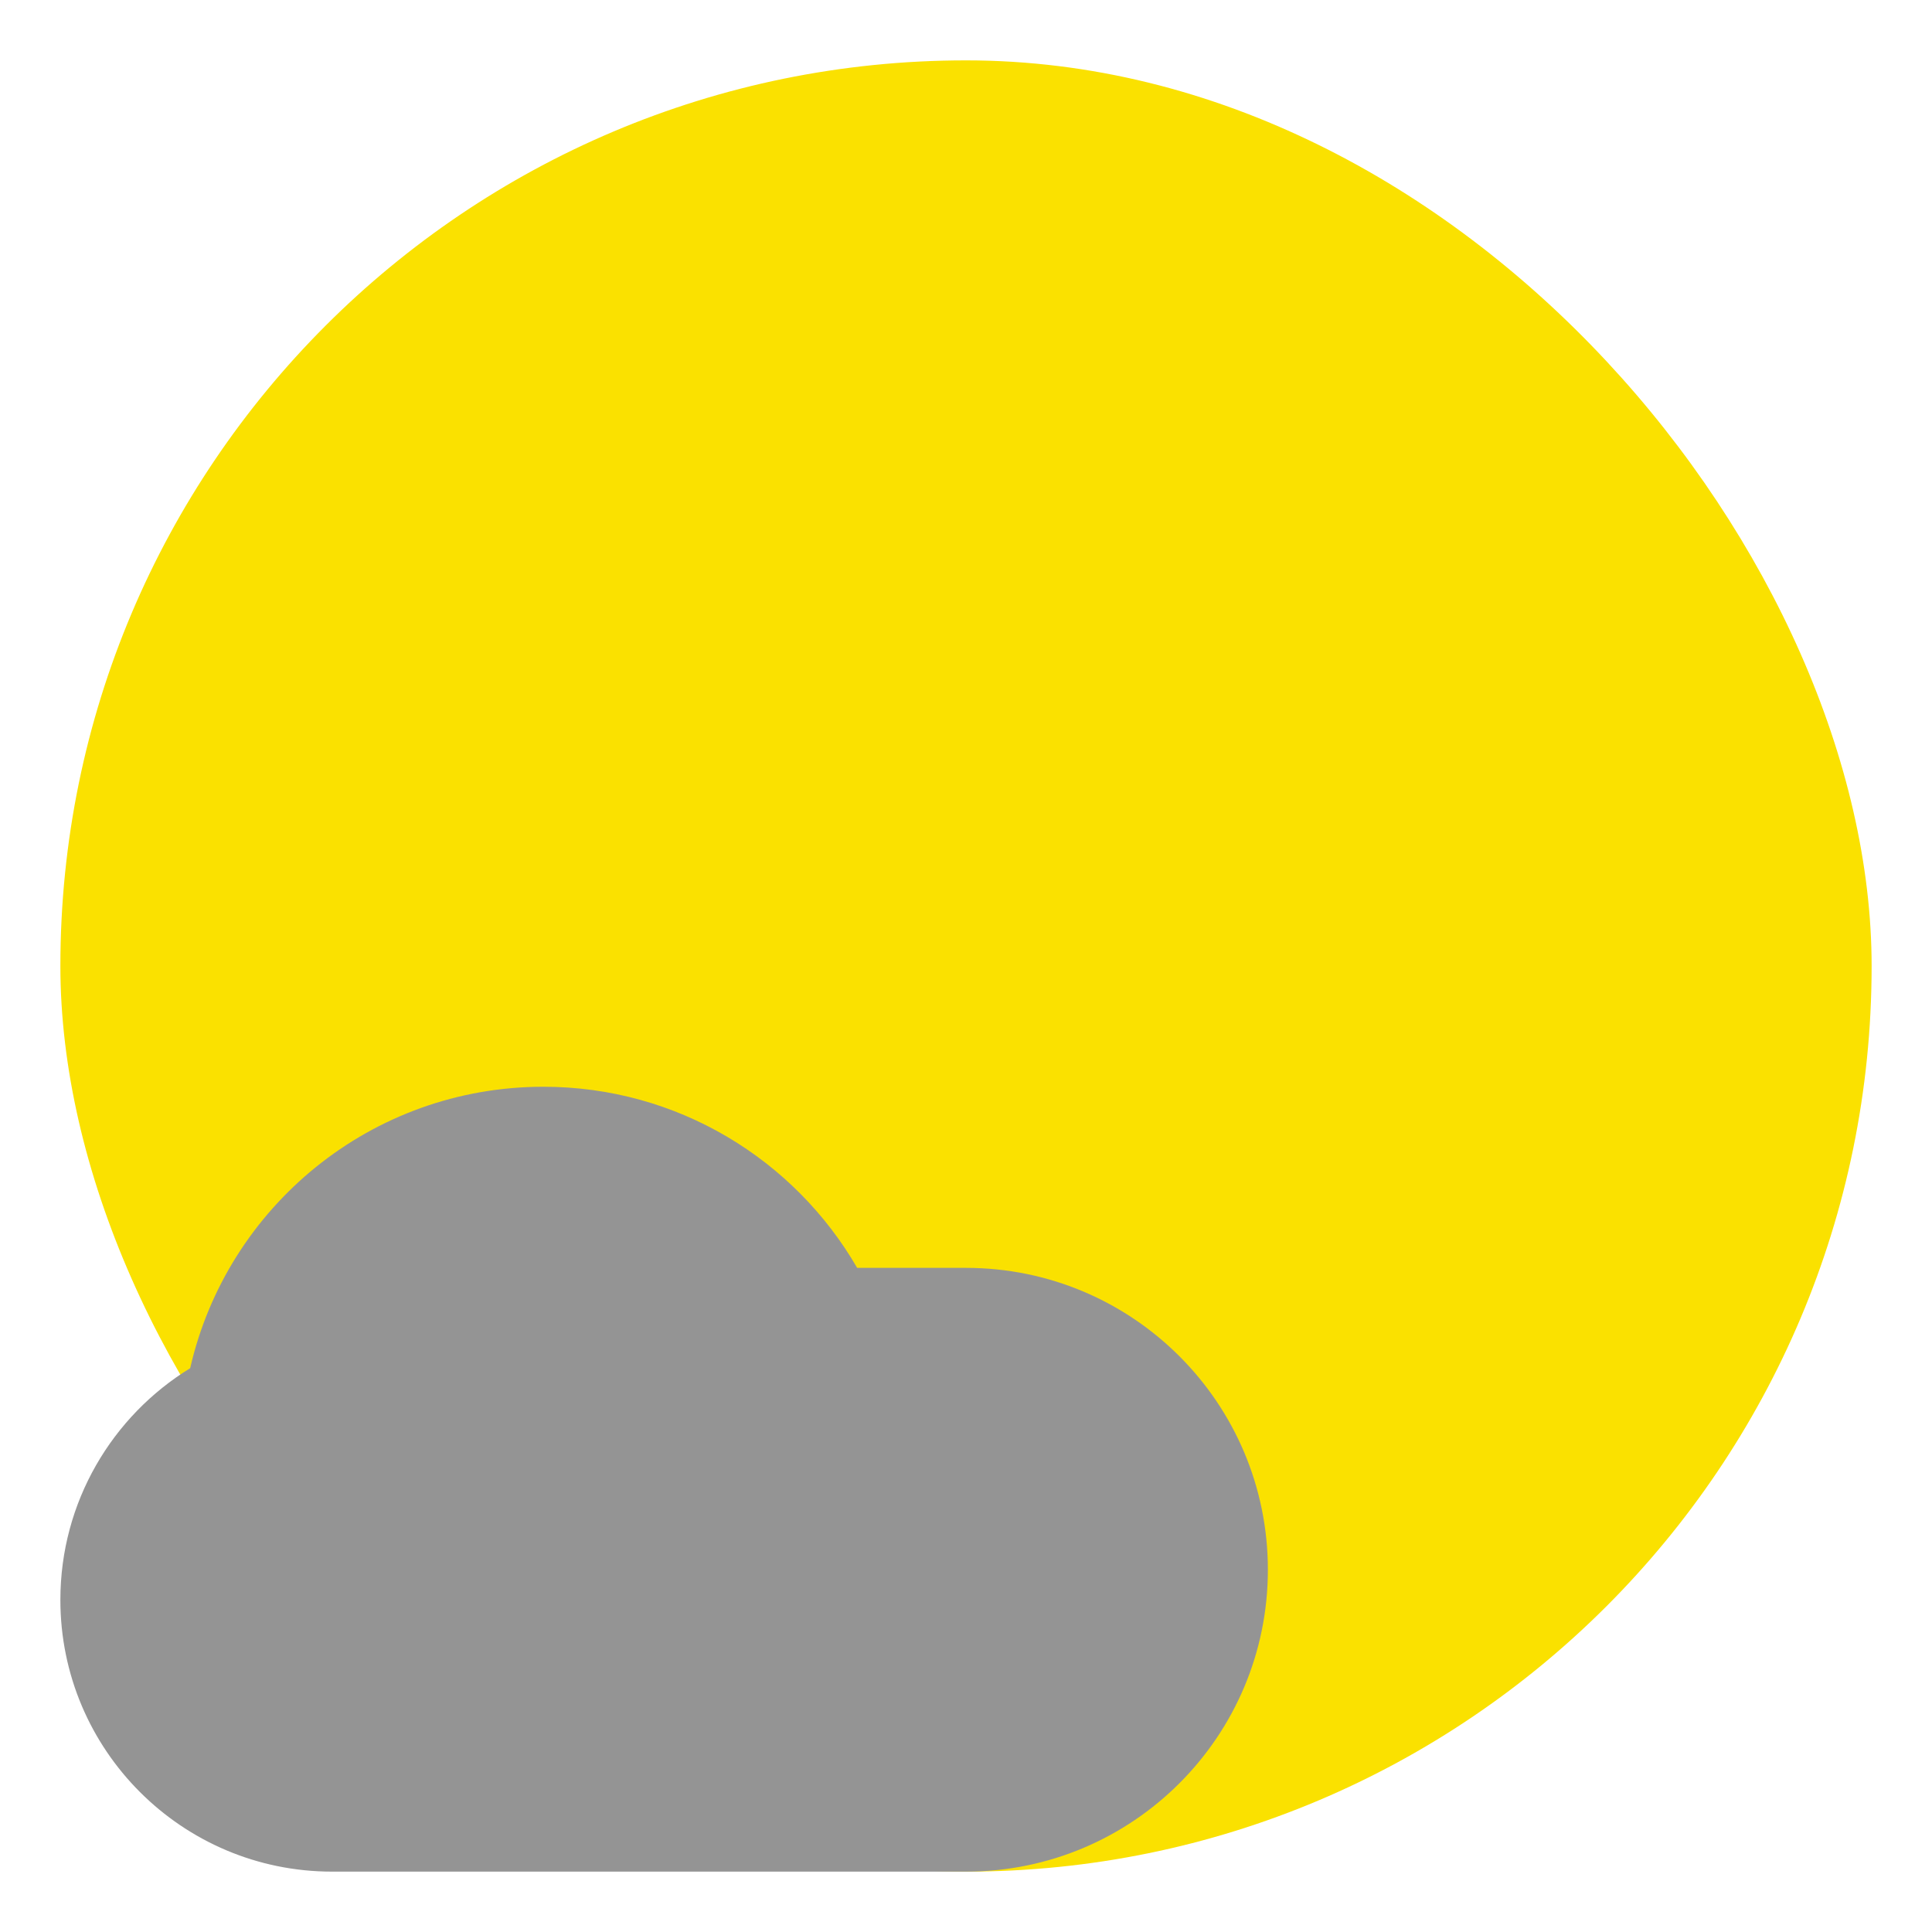 <svg width="80" height="80" viewBox="0 0 80 80" fill="none" xmlns="http://www.w3.org/2000/svg">
<rect width="80" height="80" fill="none"/>
<g clip-path="url(#clip0_78_62)">
<rect width="1920" height="5527" transform="translate(-1068 -644)" fill="none"/>
<rect x="-84" y="-66" width="226" height="205.596" fill="none"/>
<rect x="-710.5" y="-148.5" width="1503" height="1018" rx="4.5" stroke="#9747FF" stroke-dasharray="10 5"/>
<rect width="80" height="80" fill="none"/>
<rect x="2.5" y="2.5" width="75" height="75" rx="37.5" fill="#FAE100"/>
<path fill-rule="evenodd" clip-rule="evenodd" d="M7.875 56.654C9.395 49.981 15.366 45 22.5 45C28.052 45 32.9 48.017 35.493 52.5H40C46.904 52.5 52.5 58.096 52.5 65C52.5 71.903 46.904 77.5 40 77.5H32.182C32.174 77.5 32.167 77.5 32.159 77.5H22.5H13.75C7.537 77.5 2.5 72.463 2.5 66.25C2.5 62.19 4.65 58.633 7.875 56.654Z" fill="#949494"/>
</g>
<defs>
<clipPath id="clip0_78_62">
<rect width="1920" height="5527" fill="none" transform="translate(-1068 -644)"/>
</clipPath>
</defs>
</svg>
